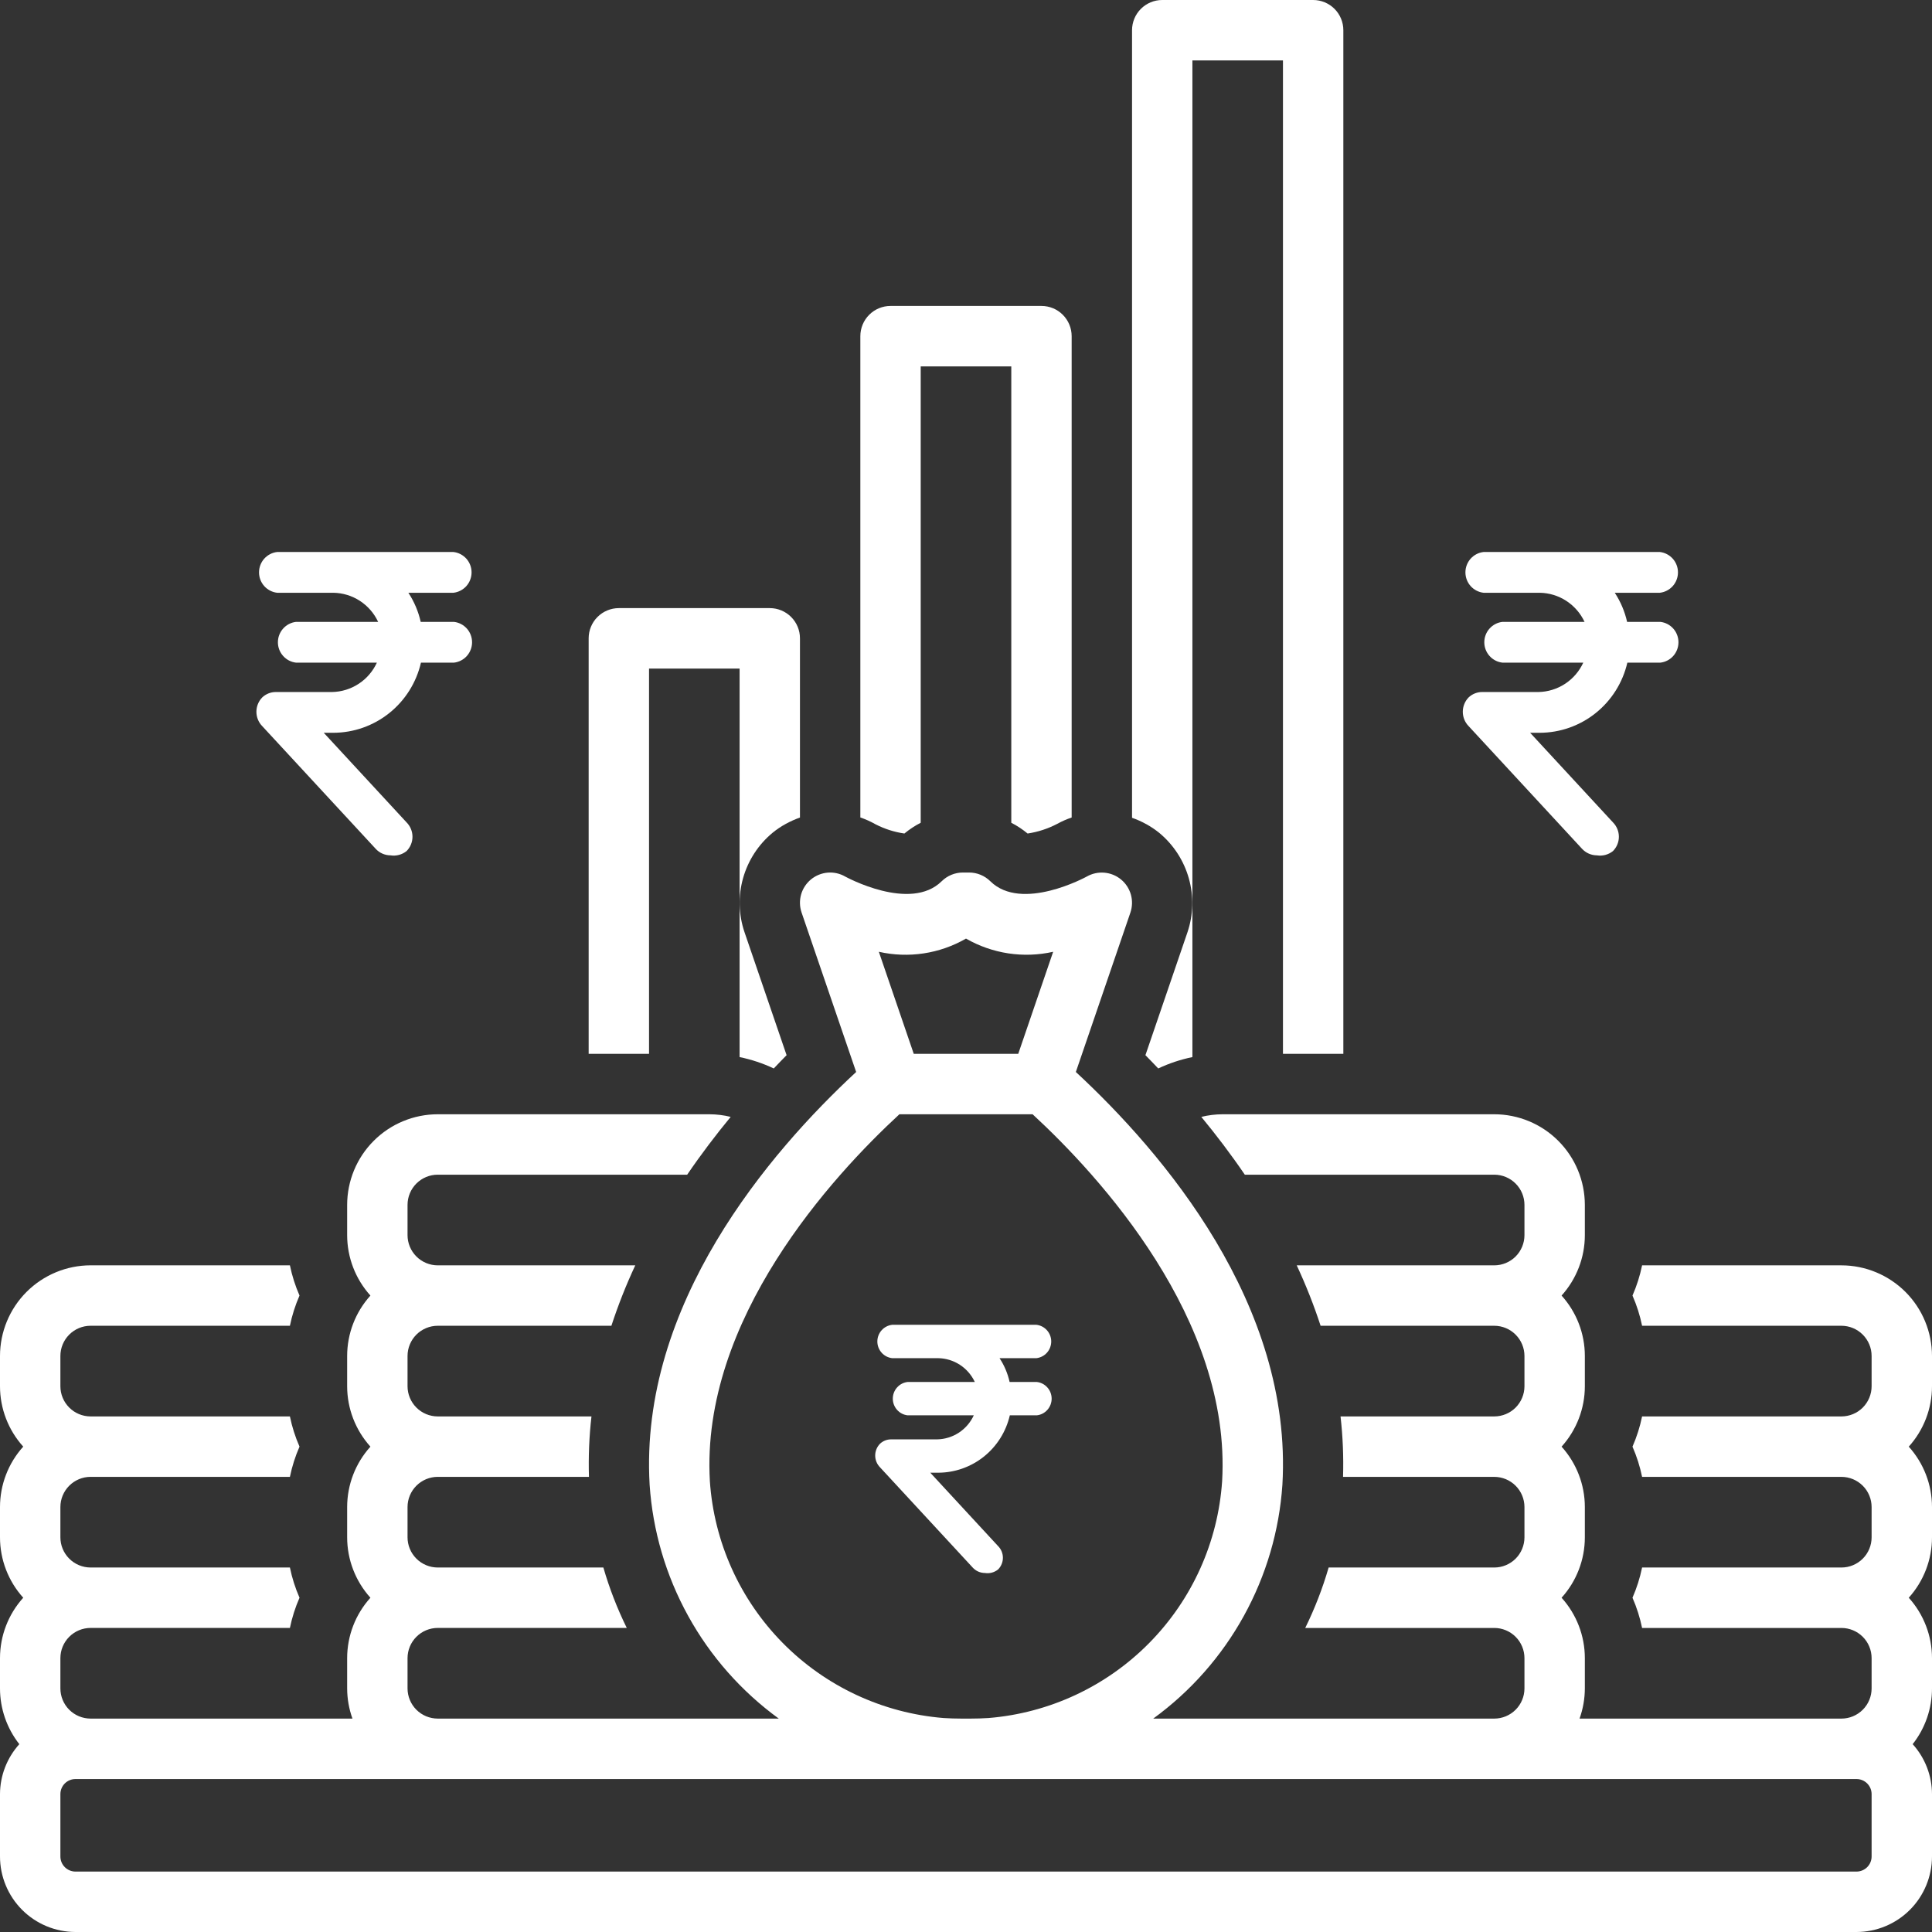 <svg width="70" height="70" viewBox="0 0 70 70" fill="none" xmlns="http://www.w3.org/2000/svg">
<rect x="0" y="0" width="70" height="70" fill="#333333" stroke="none"/>
<g clip-path="url(#clip0_1223_47)">
<path d="M66.719 45.846H59.496C59.419 46.222 59.302 46.589 59.148 46.941C59.302 47.292 59.419 47.659 59.496 48.035H66.719C67.009 48.036 67.287 48.151 67.492 48.357C67.697 48.562 67.812 48.84 67.812 49.13V50.225C67.812 50.515 67.697 50.793 67.492 50.999C67.287 51.204 67.009 51.319 66.719 51.32H59.496C59.419 51.696 59.302 52.063 59.148 52.415C59.302 52.767 59.419 53.133 59.496 53.51H66.719C67.009 53.51 67.287 53.626 67.492 53.831C67.697 54.036 67.812 54.314 67.812 54.604V55.699C67.812 55.989 67.697 56.268 67.492 56.473C67.287 56.678 67.009 56.794 66.719 56.794H59.496C59.419 57.17 59.302 57.537 59.148 57.889C59.302 58.241 59.419 58.608 59.496 58.984H66.719C67.009 58.984 67.287 59.1 67.492 59.305C67.697 59.51 67.812 59.788 67.812 60.079V61.173C67.812 61.464 67.697 61.742 67.492 61.947C67.287 62.152 67.009 62.268 66.719 62.268H57.23C57.356 61.917 57.421 61.547 57.422 61.173V60.079C57.422 59.27 57.121 58.489 56.579 57.889C57.122 57.288 57.422 56.508 57.422 55.699V54.604C57.422 53.795 57.121 53.015 56.579 52.415C57.121 51.814 57.422 51.034 57.422 50.225V49.13C57.422 48.321 57.121 47.541 56.579 46.941C57.121 46.34 57.422 45.56 57.422 44.751V43.656C57.421 42.786 57.076 41.951 56.46 41.335C55.845 40.719 55.011 40.373 54.141 40.372H44.297C44.037 40.373 43.778 40.405 43.526 40.467C44.063 41.118 44.595 41.817 45.102 42.561H54.141C54.431 42.562 54.709 42.677 54.914 42.883C55.119 43.088 55.234 43.366 55.234 43.656V44.751C55.234 45.041 55.119 45.319 54.914 45.525C54.709 45.73 54.431 45.845 54.141 45.846H46.983C47.315 46.557 47.604 47.289 47.848 48.035H54.141C54.431 48.036 54.709 48.151 54.914 48.357C55.119 48.562 55.234 48.84 55.234 49.13V50.225C55.234 50.515 55.119 50.793 54.914 50.999C54.709 51.204 54.431 51.319 54.141 51.32H48.57C48.653 52.047 48.683 52.778 48.661 53.51H54.141C54.431 53.51 54.709 53.626 54.914 53.831C55.119 54.036 55.234 54.314 55.234 54.604V55.699C55.234 55.989 55.119 56.268 54.914 56.473C54.709 56.678 54.431 56.794 54.141 56.794H48.139C47.921 57.547 47.637 58.28 47.291 58.984H54.141C54.431 58.984 54.709 59.1 54.914 59.305C55.119 59.51 55.234 59.788 55.234 60.079V61.173C55.234 61.464 55.119 61.742 54.914 61.947C54.709 62.152 54.431 62.268 54.141 62.268H41.784C43.137 61.284 44.258 60.014 45.066 58.549C45.875 57.084 46.352 55.46 46.464 53.79C46.842 47.259 42.121 41.752 38.98 38.84L40.957 33.063C41.028 32.853 41.034 32.625 40.974 32.412C40.913 32.198 40.789 32.007 40.618 31.866C40.446 31.724 40.236 31.638 40.014 31.619C39.793 31.6 39.571 31.648 39.378 31.758C39.355 31.771 37.017 33.052 35.881 31.929C35.676 31.727 35.4 31.613 35.112 31.613H34.888C34.6 31.613 34.324 31.727 34.119 31.929C32.983 33.051 30.645 31.771 30.625 31.76C30.432 31.648 30.21 31.599 29.988 31.617C29.766 31.636 29.555 31.722 29.383 31.863C29.211 32.005 29.086 32.196 29.025 32.41C28.965 32.624 28.971 32.852 29.043 33.063L31.02 38.84C27.879 41.752 23.159 47.258 23.537 53.79C23.648 55.459 24.125 57.084 24.934 58.549C25.742 60.014 26.863 61.283 28.216 62.268H15.859C15.569 62.267 15.291 62.152 15.086 61.947C14.881 61.742 14.766 61.463 14.766 61.173V60.078C14.766 59.788 14.881 59.51 15.086 59.305C15.291 59.099 15.569 58.984 15.859 58.983H22.709C22.363 58.28 22.079 57.547 21.861 56.794H15.859C15.569 56.793 15.291 56.678 15.086 56.472C14.881 56.267 14.766 55.989 14.766 55.699V54.604C14.766 54.314 14.881 54.036 15.086 53.831C15.291 53.625 15.569 53.51 15.859 53.509H21.339C21.317 52.778 21.347 52.046 21.43 51.32H15.859C15.569 51.319 15.291 51.204 15.086 50.998C14.881 50.793 14.766 50.515 14.766 50.225V49.13C14.766 48.84 14.881 48.562 15.086 48.356C15.291 48.151 15.569 48.036 15.859 48.035H22.152C22.396 47.288 22.685 46.557 23.017 45.846H15.859C15.569 45.845 15.291 45.73 15.086 45.524C14.881 45.319 14.766 45.041 14.766 44.751V43.656C14.766 43.366 14.881 43.087 15.086 42.882C15.291 42.677 15.569 42.561 15.859 42.561H24.898C25.405 41.817 25.937 41.118 26.474 40.467C26.222 40.404 25.963 40.373 25.703 40.372H15.859C14.989 40.373 14.155 40.719 13.54 41.335C12.924 41.951 12.579 42.786 12.578 43.656V44.751C12.578 45.56 12.879 46.34 13.421 46.941C12.879 47.541 12.578 48.321 12.578 49.13V50.225C12.578 51.034 12.879 51.814 13.421 52.415C12.879 53.015 12.578 53.795 12.578 54.604V55.699C12.578 56.508 12.879 57.288 13.421 57.889C12.879 58.489 12.578 59.269 12.578 60.078V61.173C12.579 61.546 12.644 61.917 12.77 62.268H3.281C2.991 62.267 2.713 62.152 2.508 61.947C2.303 61.742 2.188 61.463 2.188 61.173V60.078C2.188 59.788 2.303 59.51 2.508 59.305C2.713 59.099 2.991 58.984 3.281 58.983H10.504C10.581 58.607 10.698 58.24 10.852 57.889C10.698 57.537 10.581 57.17 10.504 56.794H3.281C2.991 56.793 2.713 56.678 2.508 56.472C2.303 56.267 2.188 55.989 2.188 55.699V54.604C2.188 54.314 2.303 54.036 2.508 53.831C2.713 53.625 2.991 53.51 3.281 53.509H10.504C10.581 53.133 10.698 52.766 10.852 52.414C10.698 52.063 10.581 51.696 10.504 51.32H3.281C2.991 51.319 2.713 51.204 2.508 50.998C2.303 50.793 2.188 50.515 2.188 50.225V49.13C2.188 48.84 2.303 48.562 2.508 48.356C2.713 48.151 2.991 48.035 3.281 48.035H10.504C10.581 47.659 10.698 47.292 10.852 46.94C10.698 46.588 10.581 46.221 10.504 45.845H3.281C2.411 45.847 1.577 46.193 0.961 46.809C0.346 47.425 0.001 48.259 1.8656e-10 49.13L1.8656e-10 50.225C0 51.034 0.3 51.814 0.842 52.414C0.3 53.015 0 53.795 1.8656e-10 54.604L1.8656e-10 55.699C0 56.508 0.3 57.288 0.842 57.889C0.3 58.489 0 59.269 1.86559e-10 60.078L1.8656e-10 61.173C-7.83118e-06 61.906 0.247 62.618 0.7 63.194C0.252 63.691 0.002 64.336 1.8656e-10 65.005L1.8656e-10 67.263C0 67.988 0.289 68.684 0.801 69.197C1.314 69.71 2.009 69.999 2.734 70H67.266C67.991 69.999 68.686 69.71 69.199 69.197C69.711 68.684 69.999 67.988 70 67.263V65.005C69.998 64.336 69.749 63.691 69.3 63.194C69.754 62.618 70 61.906 70 61.173V60.078C70 59.269 69.7 58.489 69.158 57.889C69.7 57.288 70 56.508 70 55.699V54.604C70 53.795 69.7 53.015 69.158 52.415C69.7 51.814 70 51.034 70 50.225V49.13C69.999 48.26 69.654 47.425 69.039 46.809C68.423 46.194 67.589 45.847 66.719 45.846ZM35 34.007C35.956 34.556 37.082 34.727 38.158 34.485L36.893 38.182H33.107L31.842 34.485C32.918 34.728 34.045 34.557 35 34.007ZM25.72 53.664C25.381 47.796 30.181 42.593 32.587 40.372H37.413C39.819 42.593 44.619 47.796 44.28 53.664C44.131 55.87 43.195 57.95 41.642 59.525C40.09 61.1 38.024 62.066 35.819 62.247C35.602 62.261 35.383 62.268 35.162 62.268H34.838C34.617 62.268 34.398 62.261 34.181 62.247C31.977 62.066 29.91 61.1 28.358 59.525C26.805 57.95 25.869 55.87 25.72 53.664ZM67.812 67.263C67.812 67.408 67.755 67.547 67.652 67.65C67.55 67.752 67.411 67.81 67.266 67.811H2.734C2.589 67.81 2.45 67.752 2.348 67.65C2.245 67.547 2.188 67.408 2.188 67.263V65.005C2.188 64.86 2.245 64.721 2.348 64.618C2.45 64.516 2.589 64.458 2.734 64.458H67.266C67.411 64.458 67.55 64.516 67.652 64.618C67.755 64.721 67.812 64.86 67.812 65.005V67.263Z" fill="white"/>
<path d="M37.232 30.2C37.607 30.144 37.971 30.025 38.307 29.849C38.474 29.757 38.648 29.681 38.828 29.62V12.18C38.828 11.89 38.713 11.611 38.508 11.406C38.303 11.2 38.025 11.085 37.734 11.085H32.266C31.975 11.085 31.697 11.2 31.492 11.406C31.287 11.611 31.172 11.89 31.172 12.18V29.618C31.361 29.683 31.545 29.765 31.719 29.864C32.048 30.034 32.402 30.147 32.768 30.2C32.951 30.049 33.149 29.918 33.359 29.81V13.275H36.641V29.81C36.851 29.918 37.049 30.049 37.232 30.2Z" fill="white"/>
<path d="M14.148 30.991C14.047 30.99 13.947 30.969 13.854 30.928C13.761 30.887 13.678 30.827 13.61 30.752L9.504 26.312C9.367 26.173 9.29 25.985 9.29 25.789C9.29 25.593 9.367 25.405 9.504 25.266C9.638 25.141 9.814 25.072 9.997 25.073H12.031C12.374 25.067 12.708 24.964 12.995 24.776C13.283 24.588 13.511 24.322 13.655 24.009H10.726C10.546 23.989 10.379 23.902 10.258 23.766C10.136 23.63 10.069 23.453 10.069 23.271C10.069 23.088 10.136 22.911 10.258 22.775C10.379 22.639 10.546 22.552 10.726 22.532H13.701C13.556 22.221 13.326 21.957 13.039 21.77C12.752 21.584 12.419 21.482 12.077 21.477H10.042C9.862 21.457 9.695 21.37 9.573 21.234C9.452 21.098 9.385 20.921 9.385 20.738C9.385 20.556 9.452 20.379 9.573 20.243C9.695 20.107 9.862 20.02 10.042 20H16.429C16.609 20.02 16.776 20.107 16.898 20.243C17.019 20.379 17.086 20.556 17.086 20.738C17.086 20.921 17.019 21.098 16.898 21.234C16.776 21.37 16.609 21.457 16.429 21.477H14.796C15.007 21.798 15.159 22.156 15.243 22.532H16.447C16.628 22.552 16.795 22.639 16.916 22.775C17.037 22.911 17.104 23.088 17.104 23.271C17.104 23.453 17.037 23.63 16.916 23.766C16.795 23.902 16.628 23.989 16.447 24.009H15.252C15.085 24.731 14.681 25.375 14.104 25.836C13.528 26.297 12.813 26.549 12.077 26.55H11.73L14.732 29.798C14.868 29.936 14.945 30.122 14.945 30.317C14.945 30.511 14.868 30.697 14.732 30.835C14.651 30.9 14.557 30.948 14.456 30.975C14.356 31.002 14.251 31.007 14.148 30.991Z" fill="white"/>
<path d="M57.858 30.991C57.757 30.99 57.657 30.969 57.564 30.928C57.471 30.887 57.388 30.827 57.319 30.752L53.214 26.312C53.077 26.173 53 25.985 53 25.789C53 25.593 53.077 25.405 53.214 25.266C53.347 25.141 53.524 25.072 53.707 25.073H55.741C56.084 25.067 56.418 24.964 56.705 24.776C56.992 24.588 57.221 24.322 57.365 24.009H54.437C54.256 23.989 54.089 23.902 53.968 23.766C53.846 23.63 53.779 23.453 53.779 23.271C53.779 23.088 53.846 22.911 53.968 22.775C54.089 22.639 54.256 22.552 54.437 22.532H57.411C57.266 22.221 57.036 21.957 56.749 21.77C56.462 21.584 56.129 21.482 55.787 21.477H53.752C53.572 21.457 53.405 21.37 53.283 21.234C53.162 21.098 53.095 20.921 53.095 20.738C53.095 20.556 53.162 20.379 53.283 20.243C53.405 20.107 53.572 20.02 53.752 20H60.139C60.319 20.02 60.486 20.107 60.608 20.243C60.729 20.379 60.796 20.556 60.796 20.738C60.796 20.921 60.729 21.098 60.608 21.234C60.486 21.37 60.319 21.457 60.139 21.477H58.506C58.717 21.798 58.869 22.156 58.953 22.532H60.157C60.338 22.552 60.505 22.639 60.626 22.775C60.747 22.911 60.814 23.088 60.814 23.271C60.814 23.453 60.747 23.63 60.626 23.766C60.505 23.902 60.338 23.989 60.157 24.009H58.962C58.795 24.731 58.391 25.375 57.814 25.836C57.238 26.297 56.523 26.549 55.787 26.55H55.44L58.442 29.798C58.578 29.936 58.655 30.122 58.655 30.317C58.655 30.511 58.578 30.697 58.442 30.835C58.361 30.9 58.267 30.948 58.166 30.975C58.066 31.002 57.961 31.007 57.858 30.991Z" fill="white"/>
<path d="M35.684 56.992C35.602 56.992 35.52 56.974 35.444 56.941C35.368 56.907 35.3 56.858 35.244 56.797L31.885 53.164C31.773 53.05 31.71 52.897 31.71 52.736C31.71 52.576 31.773 52.422 31.885 52.309C31.994 52.206 32.139 52.15 32.288 52.151H33.953C34.233 52.146 34.507 52.062 34.742 51.908C34.977 51.754 35.164 51.536 35.282 51.28H32.885C32.737 51.264 32.601 51.193 32.502 51.081C32.403 50.97 32.348 50.826 32.348 50.676C32.348 50.526 32.403 50.382 32.502 50.271C32.601 50.159 32.737 50.088 32.885 50.072H35.319C35.2 49.817 35.012 49.601 34.778 49.449C34.542 49.296 34.27 49.213 33.99 49.209H32.325C32.178 49.192 32.041 49.121 31.942 49.01C31.843 48.898 31.788 48.754 31.788 48.604C31.788 48.455 31.843 48.31 31.942 48.199C32.041 48.087 32.178 48.017 32.325 48H37.551C37.699 48.017 37.835 48.087 37.934 48.199C38.033 48.31 38.088 48.455 38.088 48.604C38.088 48.754 38.033 48.898 37.934 49.01C37.835 49.121 37.699 49.192 37.551 49.209H36.215C36.388 49.471 36.512 49.764 36.58 50.072H37.566C37.714 50.088 37.85 50.159 37.949 50.271C38.048 50.382 38.103 50.526 38.103 50.676C38.103 50.826 38.048 50.97 37.949 51.081C37.85 51.193 37.714 51.264 37.566 51.28H36.588C36.451 51.871 36.121 52.397 35.649 52.775C35.177 53.152 34.593 53.358 33.99 53.359H33.706L36.162 56.017C36.274 56.129 36.337 56.282 36.337 56.441C36.337 56.6 36.274 56.752 36.162 56.865C36.096 56.918 36.019 56.957 35.937 56.979C35.855 57.001 35.769 57.006 35.684 56.992Z" fill="white"/>
<path d="M27.993 30.172C28.14 30.052 28.297 29.946 28.463 29.855C28.472 29.85 28.481 29.846 28.49 29.841C28.649 29.754 28.814 29.681 28.984 29.621L28.984 23.128C28.985 22.838 28.869 22.559 28.664 22.354C28.459 22.149 28.181 22.033 27.891 22.033H22.422C22.132 22.033 21.853 22.149 21.648 22.354C21.443 22.559 21.328 22.838 21.328 23.128V38.182H23.516V24.223H26.797V38.3C27.224 38.388 27.64 38.526 28.035 38.712C28.19 38.55 28.345 38.386 28.5 38.231L26.974 33.772C26.76 33.139 26.742 32.456 26.924 31.814C27.106 31.171 27.479 30.598 27.993 30.172Z" fill="white"/>
<path d="M48.672 38.182V1.095C48.672 0.805 48.557 0.526 48.352 0.321C48.147 0.116 47.868 0 47.578 0L42.109 0C41.819 0 41.541 0.116 41.336 0.321C41.131 0.526 41.016 0.805 41.016 1.095V29.63C41.188 29.69 41.355 29.764 41.514 29.852C41.525 29.858 41.535 29.862 41.546 29.868C41.712 29.961 41.87 30.069 42.018 30.19C42.526 30.617 42.894 31.187 43.074 31.826C43.254 32.465 43.237 33.143 43.026 33.772L41.501 38.231C41.655 38.386 41.81 38.55 41.965 38.712C42.36 38.526 42.776 38.388 43.203 38.3V2.19H46.484V38.182H48.672Z" fill="white"/>
</g>
<defs>
<clipPath id="clip0_1223_47">
<rect width="70" height="70" fill="white"/>
</clipPath>
</defs>
</svg>
